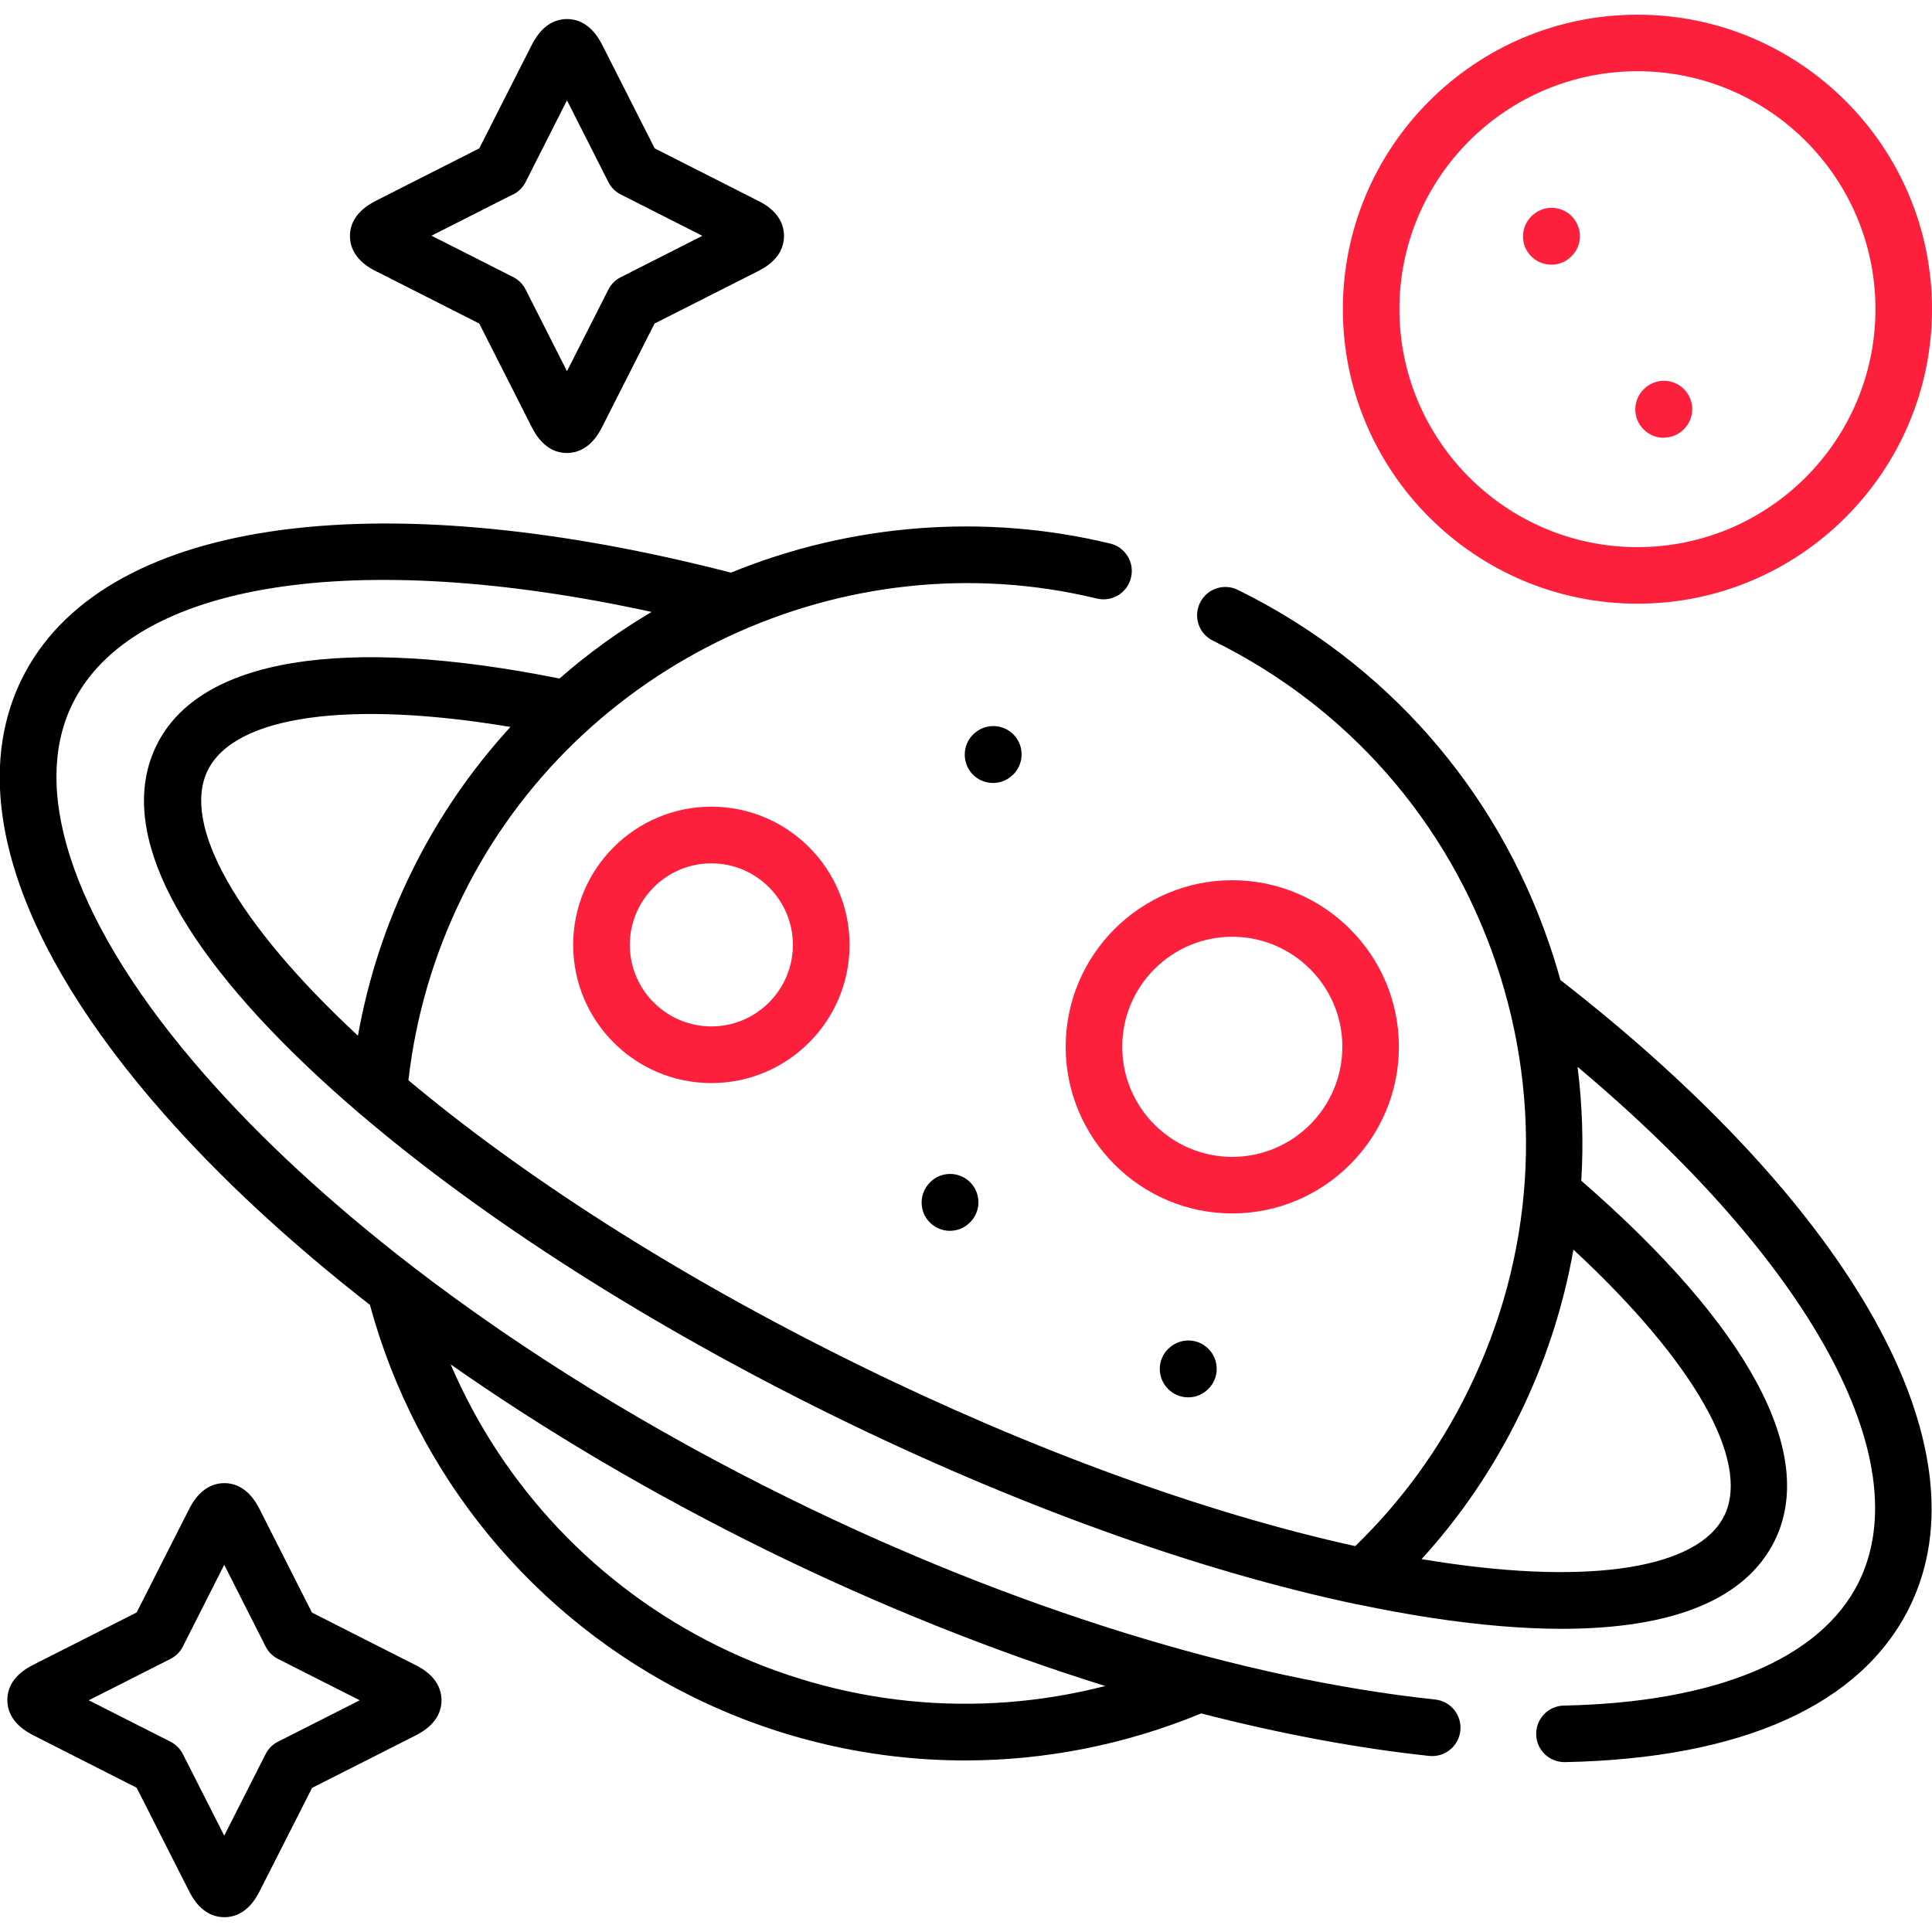 <?xml version="1.0" encoding="UTF-8"?><svg id="Layer_3" xmlns="http://www.w3.org/2000/svg" width="150" height="150" viewBox="0 0 150 150"><defs><style>.cls-1,.cls-2{stroke-width:0px;}.cls-2{fill:#fd203d;}</style></defs><path class="cls-2" d="m44.5,73.36c0,5.92,4.81,10.73,10.73,10.73s10.73-4.81,10.73-10.73-4.81-10.73-10.73-10.73-10.73,4.81-10.73,10.73Zm17.06,0c0,3.49-2.84,6.33-6.33,6.33s-6.33-2.84-6.33-6.33,2.84-6.33,6.33-6.33,6.33,2.84,6.33,6.33h0Z"/><path class="cls-1" d="m78.32,60.42l.02-.02c1.01-.67,1.28-2.04.61-3.05-.67-1.01-2.04-1.28-3.05-.61l-.02.02c-1.01.67-1.28,2.04-.61,3.05.42.64,1.12.98,1.83.98.42,0,.84-.12,1.22-.37h0Z"/><path class="cls-1" d="m72.22,91.79l-.02.02c-.86.86-.86,2.25,0,3.11.43.43.99.64,1.55.64s1.12-.21,1.55-.64l.02-.02c.86-.86.86-2.25,0-3.11-.86-.86-2.25-.86-3.11,0h0Z"/><path class="cls-1" d="m90.71,104.71l-.02.02c-.86.86-.86,2.25,0,3.11.43.43.99.65,1.56.65s1.12-.21,1.55-.64l.02-.02c.86-.86.86-2.25,0-3.11-.86-.86-2.25-.86-3.11,0Z"/><path class="cls-2" d="m120.45,20.55c.42,0,.85-.12,1.22-.37l.02-.02c1.01-.68,1.28-2.04.6-3.05-.68-1.01-2.04-1.28-3.05-.6l-.02.02c-1.01.68-1.28,2.04-.6,3.05.42.63,1.12.97,1.83.97Z"/><path class="cls-2" d="m129.17,33.98c.56,0,1.12-.21,1.55-.64l.02-.02c.86-.86.86-2.25,0-3.11-.86-.86-2.25-.86-3.11,0l-.02.02c-.86.86-.86,2.25,0,3.11.43.43.99.65,1.56.65Z"/><path class="cls-2" d="m108.61,81.27c0-7.13-5.81-12.93-12.94-12.93s-12.93,5.8-12.93,12.93,5.8,12.94,12.93,12.94,12.94-5.81,12.94-12.94Zm-21.48,0c0-4.71,3.83-8.54,8.54-8.54s8.55,3.83,8.55,8.54-3.83,8.55-8.55,8.55c-4.71,0-8.54-3.83-8.54-8.55Z"/><path class="cls-2" d="m127.13,46.87c12.61,0,22.87-10.26,22.87-22.87S139.74,1.14,127.13,1.14s-22.87,10.26-22.87,22.86c0,12.61,10.26,22.87,22.87,22.87Zm0-41.34c10.19,0,18.48,8.28,18.48,18.47s-8.29,18.48-18.48,18.48-18.48-8.29-18.48-18.48,8.29-18.47,18.48-18.47Z"/><path class="cls-1" d="m121.15,76.1c-.25-.92-.53-1.84-.85-2.76-4.12-12.11-12.71-21.89-24.19-27.54-1.09-.54-2.41-.09-2.94,1-.54,1.09-.09,2.41,1,2.94,10.43,5.13,18.23,14.01,21.97,25.01,3.74,11,2.98,22.8-2.16,33.23-2.22,4.53-5.17,8.58-8.76,12.06-11.71-2.58-25.18-7.49-38.67-14.12-14.4-7.08-26.22-14.83-34.84-22.05.57-4.98,1.98-9.78,4.21-14.31,8.92-18.13,29.62-27.84,49.24-23.09,1.18.29,2.37-.44,2.65-1.62.29-1.18-.44-2.37-1.62-2.65-9.75-2.36-20.12-1.55-29.44,2.26-27.94-7.21-49-4.06-55.06,8.26-4.3,8.76-.43,20.7,10.92,33.63,4.47,5.1,9.92,10.13,16.11,14.96,3.61,13.28,12.72,24.35,25.08,30.44,6.66,3.28,13.89,4.93,21.13,4.93,6.22,0,12.44-1.22,18.33-3.65,6.14,1.58,12.1,2.7,17.71,3.3.08,0,.16.01.23.01,1.11,0,2.06-.84,2.18-1.97.13-1.21-.75-2.29-1.95-2.42-15.12-1.61-32.89-7.13-50.04-15.56-10.83-5.32-20.77-11.46-29.28-18-.08-.07-.17-.14-.26-.2-6.15-4.76-11.55-9.72-15.95-14.74-9.95-11.34-13.7-21.83-10.28-28.79,4.67-9.51,22.03-12.16,44.97-7.15-2.54,1.5-4.94,3.23-7.15,5.17-16.88-3.38-27.98-1.55-31.29,5.19-3.01,6.13,1.01,14.73,11.62,24.85,1.32,1.26,2.73,2.52,4.21,3.79,0,0,.02.02.03.02,9.58,8.17,22.35,16.33,36.58,23.33,14.23,7,28.49,12.12,40.81,14.71.01,0,.03,0,.04,0,1.9.4,3.76.74,5.57,1.02,3.78.58,7.2.87,10.25.87,8.66,0,14.3-2.31,16.53-6.85,3.31-6.75-2.03-16.65-15.02-27.94.18-2.94.08-5.9-.29-8.84,18,15.11,26.51,30.48,21.84,39.99-2.93,5.95-11.06,9.36-22.9,9.6-1.21.02-2.18,1.03-2.15,2.24.02,1.2,1,2.15,2.2,2.15.01,0,.03,0,.05,0,13.76-.28,23.01-4.45,26.75-12.06,6.06-12.33-4.33-30.94-27.13-48.67h0Zm-61.67,44.24c8.75,4.3,17.66,7.86,26.33,10.56-10.01,2.58-20.65,1.54-30.05-3.09-9.39-4.62-16.71-12.4-20.77-21.88,7.41,5.2,15.67,10.07,24.49,14.41h0Zm-31.69-39.93c-9.43-8.76-13.73-16.4-11.66-20.6,2.09-4.25,10.94-5.47,23.5-3.37-3.05,3.33-5.63,7.09-7.64,11.18-2.01,4.08-3.41,8.36-4.2,12.79h0Zm106.08,37.27c-1.99,4.06-10.28,5.4-22.17,3.58-.44-.07-.88-.14-1.33-.21,3.03-3.32,5.56-7.05,7.56-11.12,2.04-4.14,3.45-8.49,4.23-12.91,9.34,8.66,13.79,16.41,11.71,20.67h0Z"/><path class="cls-1" d="m32.19,129.24l-7.97-4.04-4.04-7.98c-.26-.51-1.06-2.07-2.76-2.07s-2.51,1.56-2.77,2.08l-4.04,7.96-7.96,4.03c-.51.26-2.08,1.05-2.08,2.76,0,1.72,1.56,2.51,2.08,2.78l7.96,4.04,4.04,7.97c.26.51,1.05,2.08,2.77,2.08s2.51-1.57,2.77-2.08l4.04-7.96,7.96-4.03c.51-.26,2.08-1.05,2.09-2.76,0-1.72-1.56-2.51-2.07-2.78Zm-10.6,5.98c-.42.21-.76.55-.97.97l-3.21,6.33-3.21-6.33c-.21-.42-.55-.75-.97-.97l-6.34-3.21,6.34-3.21c.42-.21.76-.55.97-.97l3.21-6.34,3.21,6.34c.21.42.55.76.97.97l6.34,3.21-6.34,3.21Z"/><path class="cls-1" d="m29.24,21.08l7.97,4.04,4.04,7.97c.26.51,1.05,2.08,2.76,2.08h0c1.71,0,2.51-1.56,2.77-2.08l4.04-7.97,7.96-4.03c.52-.26,2.09-1.05,2.09-2.77s-1.56-2.51-2.07-2.76l-7.97-4.04-4.04-7.97c-.26-.51-1.06-2.07-2.77-2.07s-2.5,1.56-2.77,2.08l-4.04,7.96-7.97,4.04c-.51.26-2.07,1.06-2.07,2.76,0,1.71,1.55,2.5,2.07,2.77h0Zm10.6-5.98c.42-.21.76-.55.97-.97l3.21-6.34,3.21,6.34c.21.42.55.76.97.97l6.33,3.21-6.33,3.21c-.42.21-.76.55-.97.97l-3.21,6.33-3.21-6.34c-.21-.42-.55-.76-.97-.97l-6.34-3.21,6.34-3.21Z"/></svg>